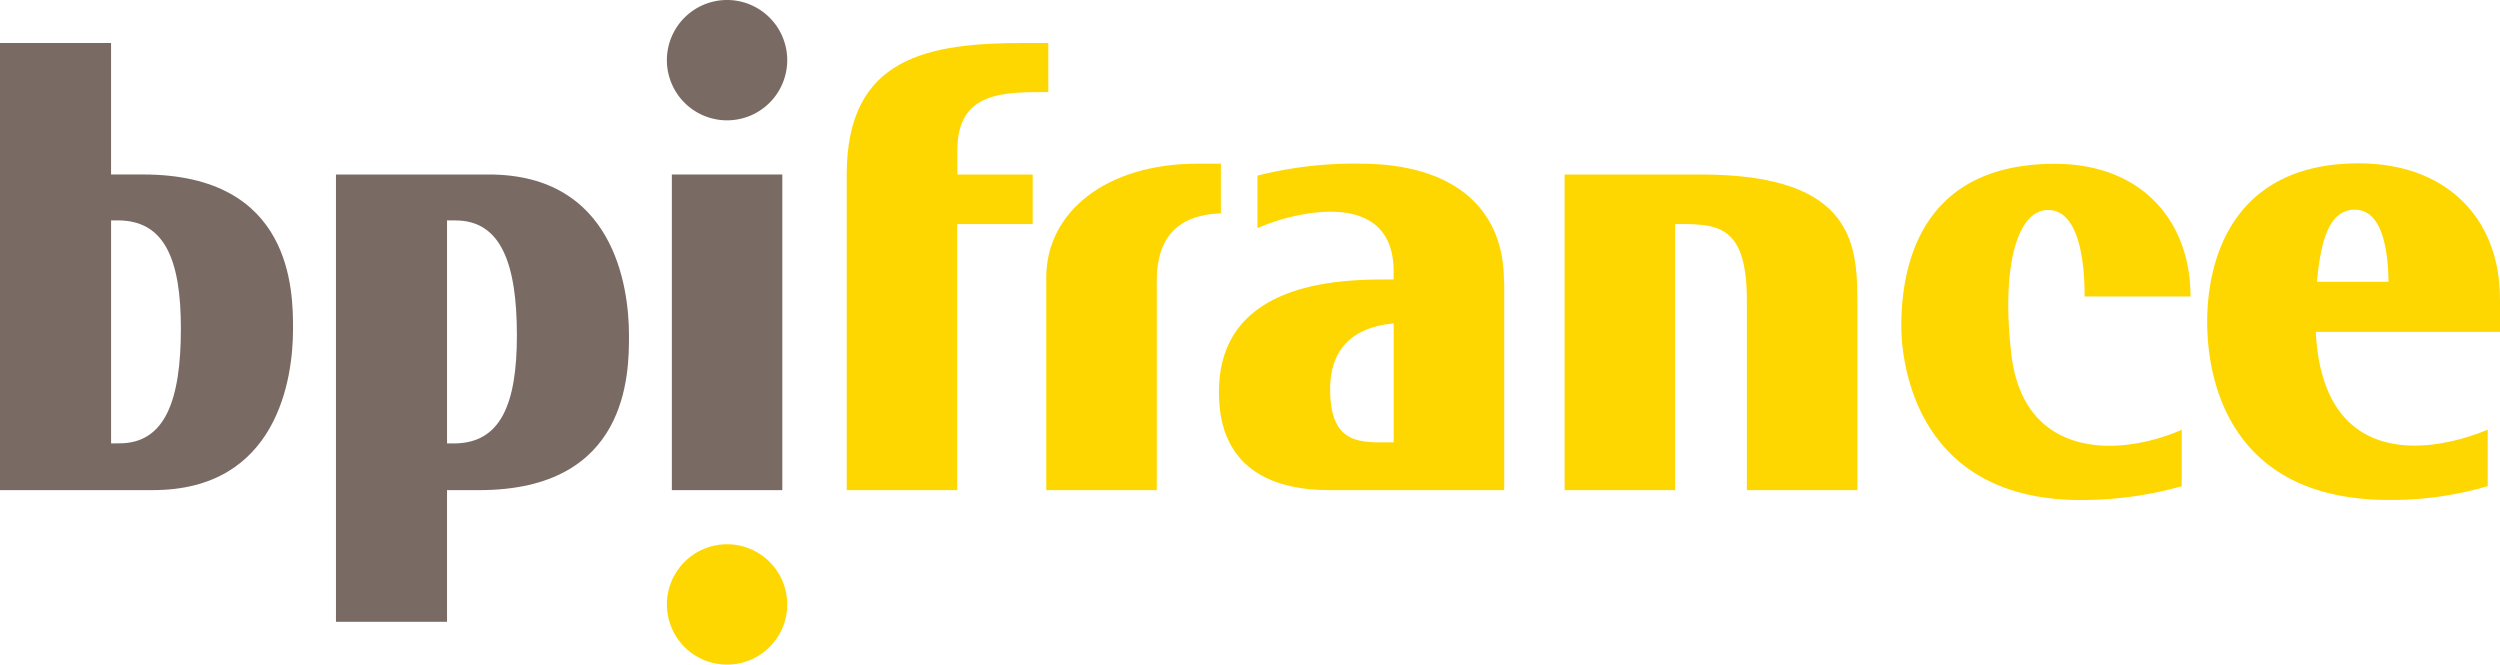 <?xml version="1.0" encoding="UTF-8" standalone="no"?>
<!-- Created with Inkscape (http://www.inkscape.org/) -->

<svg
   xmlns:dc="http://purl.org/dc/elements/1.1/"
   xmlns:cc="http://creativecommons.org/ns#"
   xmlns:rdf="http://www.w3.org/1999/02/22-rdf-syntax-ns#"
   xmlns:svg="http://www.w3.org/2000/svg"
   xmlns="http://www.w3.org/2000/svg"
   xmlns:sodipodi="http://sodipodi.sourceforge.net/DTD/sodipodi-0.dtd"
   xmlns:inkscape="http://www.inkscape.org/namespaces/inkscape"
   width="107.736mm"
   height="28.641mm"
   viewBox="0 0 107.736 28.641"
   version="1.1"
   id="svg850"
   inkscape:version="0.92.5 (2060ec1f9f, 2020-04-08)"
   sodipodi:docname="bpi-france.svg">
  <defs
     id="defs844" />
  <sodipodi:namedview
     id="base"
     pagecolor="#ffffff"
     bordercolor="#666666"
     borderopacity="1.0"
     inkscape:pageopacity="0.0"
     inkscape:pageshadow="2"
     inkscape:zoom="1.28"
     inkscape:cx="261.91412"
     inkscape:cy="54.176496"
     inkscape:document-units="mm"
     inkscape:current-layer="layer1"
     showgrid="false"
     inkscape:window-width="1920"
     inkscape:window-height="1043"
     inkscape:window-x="0"
     inkscape:window-y="0"
     inkscape:window-maximized="1" />
  <g
     inkscape:label="Calque 1"
     inkscape:groupmode="layer"
     id="layer1"
     transform="translate(-46.827,-146.207)">
    <path
       class="cls-1"
       d="m 136.674,158.984 h 4.553 c 0,-3.265 -2.117,-5.718 -5.85,-5.718 -5.572,0 -6.615,4.077 -6.615,6.988 0,1.717 0.712,7.501 7.731,7.501 a 15.904,15.904 0 0 0 4.355,-0.595 v -2.432 c -2.749,1.196 -6.826,1.249 -7.347,-3.281 -0.434,-3.784 0.265,-6.191 1.587,-6.191 1.151,0 1.574,1.675 1.574,3.731"
       id="path6"
       inkscape:connector-curvature="0"
       style="display:inline;fill:#ffd700;stroke-width:0.265" />
    <path
       class="cls-1"
       d="m 154.563,159.079 v 1.431 h -7.938 c 0.278,5.591 4.466,5.419 7.408,4.215 v 2.432 a 14.743,14.743 0 0 1 -4.252,0.595 c -6.821,0 -7.837,-5.08 -7.837,-7.673 0,-2.985 1.304,-6.837 6.53,-6.832 3.852,0 6.085,2.439 6.085,5.821 m -4.8,-0.717 c -0.026,-1.556 -0.328,-3.109 -1.458,-3.109 -1.058,0 -1.46,1.236 -1.625,3.109 z"
       id="path8"
       inkscape:connector-curvature="0"
       style="display:inline;fill:#ffd700;stroke-width:0.265" />
    <path
       class="cls-1"
       d="m 111.65,158.32 v 9.009 h -7.512 c -2.762,0 -4.789,-1.135 -4.781,-4.233 0,-5.027 5.834,-4.839 7.527,-4.845 v -0.347 c 0,-3.061 -3.035,-2.765 -4.852,-2.236 a 9.422,9.422 0 0 0 -1.016,0.37 v -2.262 a 16.915,16.915 0 0 1 4.416,-0.516 c 4,0 6.207,1.886 6.207,5.059 m -5.53,6.951 h 0.778 v -5.125 c -1.124,0.101 -2.736,0.598 -2.738,2.828 -0.003,2.09 0.99,2.254 1.961,2.297 z"
       id="path10"
       inkscape:connector-curvature="0"
       style="display:inline;fill:#ffd700;stroke-width:0.265" />
    <path
       class="cls-1"
       d="m 99.429,153.261 h -1.008 c -3.937,0 -6.503,2.095 -6.506,4.892 v 9.176 h 4.763 v -9.03 c 0,-2.532 1.696,-2.86 2.762,-2.895 v -2.143"
       id="path12"
       inkscape:connector-curvature="0"
       style="display:inline;fill:#ffd700;stroke-width:0.265" />
    <path
       class="cls-1"
       d="m 90.989,148.059 c -4.151,0 -7.673,0.587 -7.673,5.665 v 13.605 h 4.763 v -11.467 h 3.252 v -2.135 h -3.246 v -1.058 c 0,-2.532 2.008,-2.495 3.918,-2.495 v -2.114 h -1.013"
       id="path14"
       inkscape:connector-curvature="0"
       style="display:inline;fill:#ffd700;stroke-width:0.265" />
    <path
       class="cls-1"
       d="m 114.253,153.727 v 13.602 h 4.763 v -11.467 h 0.265 c 1.654,0 2.826,0.153 2.826,3.289 v 8.178 h 4.763 v -7.916 c 0,-2.537 0,-5.686 -6.742,-5.686 h -5.874"
       id="path16"
       inkscape:connector-curvature="0"
       style="display:inline;fill:#ffd700;stroke-width:0.265" />
    <path
       class="cls-1"
       d="m 80.752,172.255 a 2.593,2.593 0 1 1 -2.593,-2.593 2.593,2.593 0 0 1 2.593,2.593"
       id="path18"
       inkscape:connector-curvature="0"
       style="display:inline;fill:#ffd700;stroke-width:0.265" />
    <rect
       class="cls-2"
       x="75.78"
       y="153.727"
       width="4.76"
       height="13.602"
       id="rect20"
       style="display:inline;fill:#7a6a64;stroke-width:0.265" />
    <path
       class="cls-2"
       d="m 53.415,167.329 h -6.588 v -19.27 h 4.786 v 5.667 h 1.384 c 6.461,0 6.458,5.054 6.458,6.67 0,2.133 -0.677,6.932 -6.04,6.932 m -1.439,-2.016 c 1.963,0 2.646,-1.852 2.646,-4.945 0,-2.945 -0.683,-4.662 -2.712,-4.662 h -0.296 v 9.61 z"
       id="path22"
       inkscape:connector-curvature="0"
       style="display:inline;fill:#7a6a64;stroke-width:0.265" />
    <path
       class="cls-2"
       d="m 67.893,153.727 c 5.366,0 6.04,4.797 6.04,6.929 0,1.619 0,6.673 -6.458,6.673 h -1.384 v 5.673 h -4.786 v -19.275 h 6.588 m -1.437,1.979 h -0.365 v 9.61 h 0.296 c 2.029,0 2.715,-1.72 2.715,-4.659 0,-3.088 -0.685,-4.95 -2.646,-4.95 z"
       id="path24"
       inkscape:connector-curvature="0"
       style="display:inline;fill:#7a6a64;stroke-width:0.265" />
    <path
       class="cls-2"
       d="m 80.752,148.8 a 2.593,2.593 0 1 1 -2.593,-2.593 2.593,2.593 0 0 1 2.593,2.593"
       id="path26"
       inkscape:connector-curvature="0"
       style="display:inline;fill:#7a6a64;stroke-width:0.265" />
  </g>
</svg>
